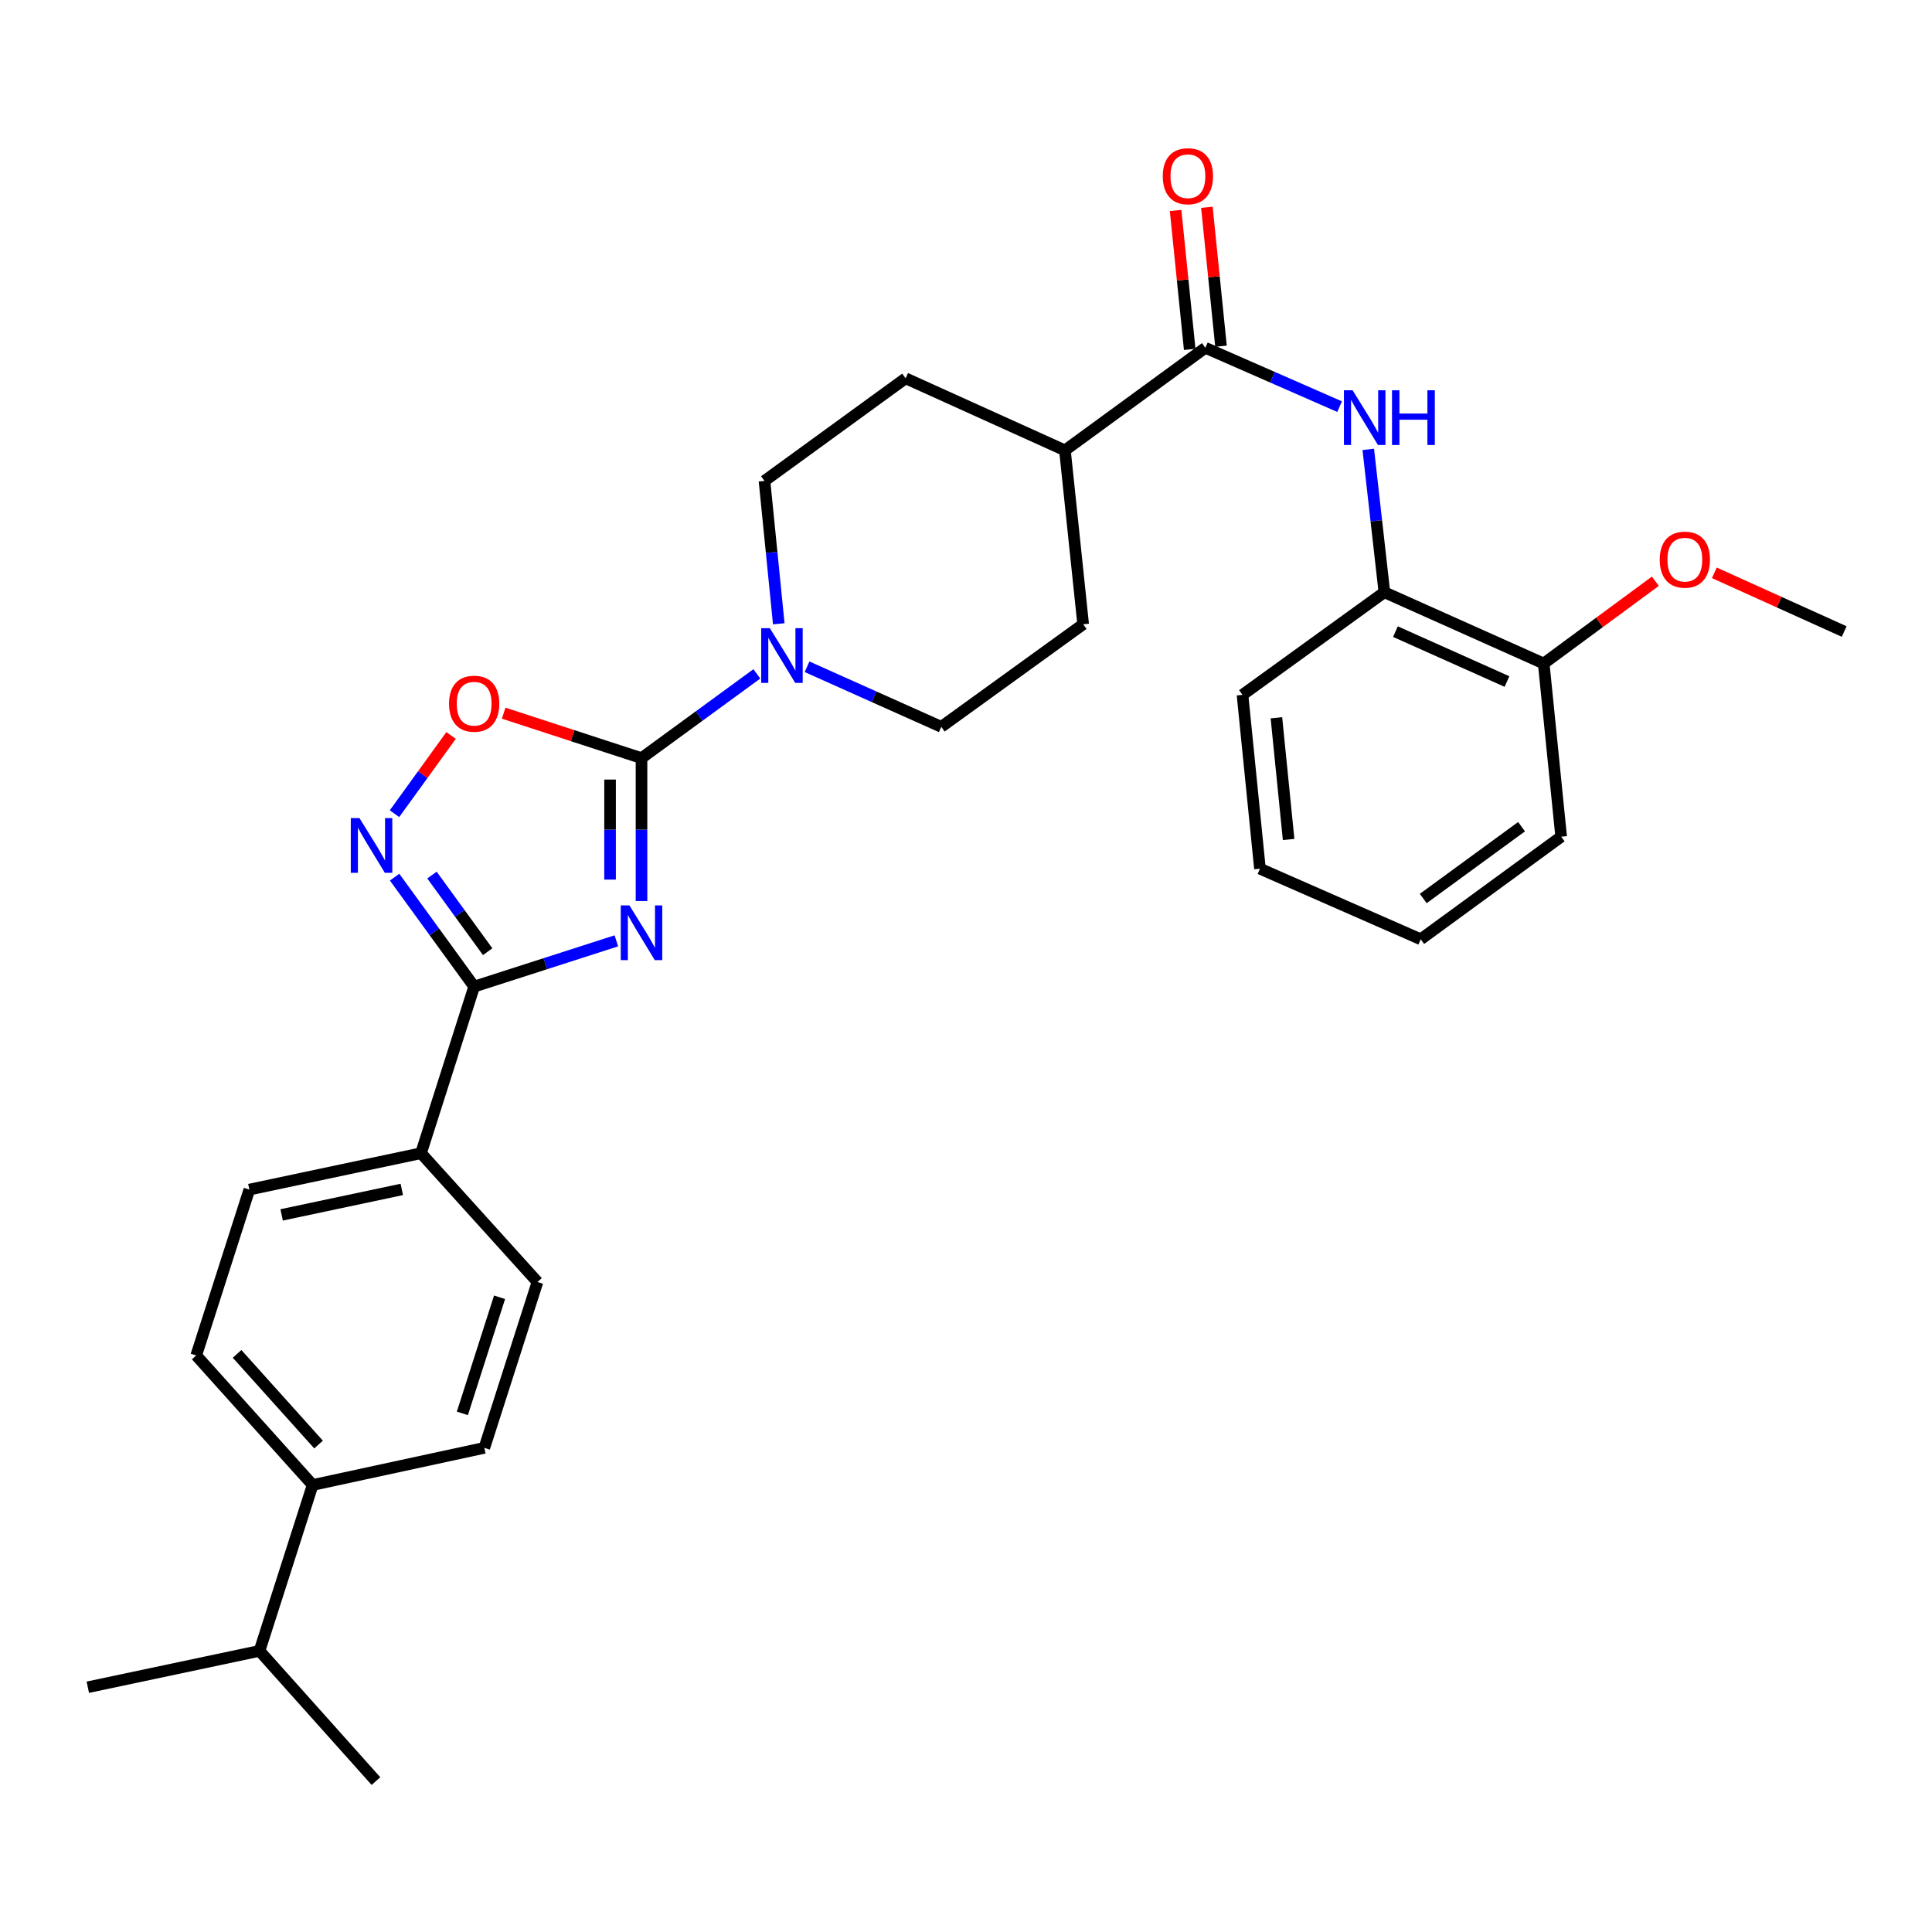 <?xml version='1.0' encoding='iso-8859-1'?>
<svg version='1.1' baseProfile='full'
              xmlns='http://www.w3.org/2000/svg'
                      xmlns:rdkit='http://www.rdkit.org/xml'
                      xmlns:xlink='http://www.w3.org/1999/xlink'
                  xml:space='preserve'
width='1000px' height='1000px' viewBox='0 0 1000 1000'>
<!-- END OF HEADER -->
<rect style='opacity:1.0;fill:#FFFFFF;stroke:none' width='1000' height='1000' x='0' y='0'> </rect>
<path class='bond-0' d='M 332.045,466.37 L 332.045,429.387' style='fill:none;fill-rule:evenodd;stroke:#0000FF;stroke-width:6px;stroke-linecap:butt;stroke-linejoin:miter;stroke-opacity:1' />
<path class='bond-0' d='M 332.045,429.387 L 332.045,392.405' style='fill:none;fill-rule:evenodd;stroke:#000000;stroke-width:6px;stroke-linecap:butt;stroke-linejoin:miter;stroke-opacity:1' />
<path class='bond-0' d='M 315.767,455.275 L 315.767,429.387' style='fill:none;fill-rule:evenodd;stroke:#0000FF;stroke-width:6px;stroke-linecap:butt;stroke-linejoin:miter;stroke-opacity:1' />
<path class='bond-0' d='M 315.767,429.387 L 315.767,403.5' style='fill:none;fill-rule:evenodd;stroke:#000000;stroke-width:6px;stroke-linecap:butt;stroke-linejoin:miter;stroke-opacity:1' />
<path class='bond-1' d='M 319.03,486.977 L 282.226,498.818' style='fill:none;fill-rule:evenodd;stroke:#0000FF;stroke-width:6px;stroke-linecap:butt;stroke-linejoin:miter;stroke-opacity:1' />
<path class='bond-1' d='M 282.226,498.818 L 245.422,510.66' style='fill:none;fill-rule:evenodd;stroke:#000000;stroke-width:6px;stroke-linecap:butt;stroke-linejoin:miter;stroke-opacity:1' />
<path class='bond-3' d='M 332.045,392.405 L 296.372,380.771' style='fill:none;fill-rule:evenodd;stroke:#000000;stroke-width:6px;stroke-linecap:butt;stroke-linejoin:miter;stroke-opacity:1' />
<path class='bond-3' d='M 296.372,380.771 L 260.7,369.137' style='fill:none;fill-rule:evenodd;stroke:#FF0000;stroke-width:6px;stroke-linecap:butt;stroke-linejoin:miter;stroke-opacity:1' />
<path class='bond-4' d='M 332.045,392.405 L 361.893,370.6' style='fill:none;fill-rule:evenodd;stroke:#000000;stroke-width:6px;stroke-linecap:butt;stroke-linejoin:miter;stroke-opacity:1' />
<path class='bond-4' d='M 361.893,370.6 L 391.742,348.794' style='fill:none;fill-rule:evenodd;stroke:#0000FF;stroke-width:6px;stroke-linecap:butt;stroke-linejoin:miter;stroke-opacity:1' />
<path class='bond-2' d='M 245.422,510.66 L 224.834,482.335' style='fill:none;fill-rule:evenodd;stroke:#000000;stroke-width:6px;stroke-linecap:butt;stroke-linejoin:miter;stroke-opacity:1' />
<path class='bond-2' d='M 224.834,482.335 L 204.246,454.011' style='fill:none;fill-rule:evenodd;stroke:#0000FF;stroke-width:6px;stroke-linecap:butt;stroke-linejoin:miter;stroke-opacity:1' />
<path class='bond-2' d='M 252.412,492.592 L 238.001,472.765' style='fill:none;fill-rule:evenodd;stroke:#000000;stroke-width:6px;stroke-linecap:butt;stroke-linejoin:miter;stroke-opacity:1' />
<path class='bond-2' d='M 238.001,472.765 L 223.589,452.938' style='fill:none;fill-rule:evenodd;stroke:#0000FF;stroke-width:6px;stroke-linecap:butt;stroke-linejoin:miter;stroke-opacity:1' />
<path class='bond-8' d='M 245.422,510.66 L 217.922,596.894' style='fill:none;fill-rule:evenodd;stroke:#000000;stroke-width:6px;stroke-linecap:butt;stroke-linejoin:miter;stroke-opacity:1' />
<path class='bond-30' d='M 204.191,421.167 L 218.834,400.92' style='fill:none;fill-rule:evenodd;stroke:#0000FF;stroke-width:6px;stroke-linecap:butt;stroke-linejoin:miter;stroke-opacity:1' />
<path class='bond-30' d='M 218.834,400.92 L 233.476,380.673' style='fill:none;fill-rule:evenodd;stroke:#FF0000;stroke-width:6px;stroke-linecap:butt;stroke-linejoin:miter;stroke-opacity:1' />
<path class='bond-10' d='M 417.731,345.121 L 452.468,360.665' style='fill:none;fill-rule:evenodd;stroke:#0000FF;stroke-width:6px;stroke-linecap:butt;stroke-linejoin:miter;stroke-opacity:1' />
<path class='bond-10' d='M 452.468,360.665 L 487.204,376.209' style='fill:none;fill-rule:evenodd;stroke:#000000;stroke-width:6px;stroke-linecap:butt;stroke-linejoin:miter;stroke-opacity:1' />
<path class='bond-11' d='M 403.09,322.873 L 399.394,285.897' style='fill:none;fill-rule:evenodd;stroke:#0000FF;stroke-width:6px;stroke-linecap:butt;stroke-linejoin:miter;stroke-opacity:1' />
<path class='bond-11' d='M 399.394,285.897 L 395.698,248.92' style='fill:none;fill-rule:evenodd;stroke:#000000;stroke-width:6px;stroke-linecap:butt;stroke-linejoin:miter;stroke-opacity:1' />
<path class='bond-5' d='M 623.889,180.021 L 551.21,233.113' style='fill:none;fill-rule:evenodd;stroke:#000000;stroke-width:6px;stroke-linecap:butt;stroke-linejoin:miter;stroke-opacity:1' />
<path class='bond-6' d='M 623.889,180.021 L 658.629,195.247' style='fill:none;fill-rule:evenodd;stroke:#000000;stroke-width:6px;stroke-linecap:butt;stroke-linejoin:miter;stroke-opacity:1' />
<path class='bond-6' d='M 658.629,195.247 L 693.37,210.473' style='fill:none;fill-rule:evenodd;stroke:#0000FF;stroke-width:6px;stroke-linecap:butt;stroke-linejoin:miter;stroke-opacity:1' />
<path class='bond-12' d='M 631.986,179.198 L 628.332,143.249' style='fill:none;fill-rule:evenodd;stroke:#000000;stroke-width:6px;stroke-linecap:butt;stroke-linejoin:miter;stroke-opacity:1' />
<path class='bond-12' d='M 628.332,143.249 L 624.679,107.3' style='fill:none;fill-rule:evenodd;stroke:#FF0000;stroke-width:6px;stroke-linecap:butt;stroke-linejoin:miter;stroke-opacity:1' />
<path class='bond-12' d='M 615.792,180.844 L 612.138,144.895' style='fill:none;fill-rule:evenodd;stroke:#000000;stroke-width:6px;stroke-linecap:butt;stroke-linejoin:miter;stroke-opacity:1' />
<path class='bond-12' d='M 612.138,144.895 L 608.485,108.945' style='fill:none;fill-rule:evenodd;stroke:#FF0000;stroke-width:6px;stroke-linecap:butt;stroke-linejoin:miter;stroke-opacity:1' />
<path class='bond-7' d='M 708.214,232.6 L 712.383,269.571' style='fill:none;fill-rule:evenodd;stroke:#0000FF;stroke-width:6px;stroke-linecap:butt;stroke-linejoin:miter;stroke-opacity:1' />
<path class='bond-7' d='M 712.383,269.571 L 716.552,306.542' style='fill:none;fill-rule:evenodd;stroke:#000000;stroke-width:6px;stroke-linecap:butt;stroke-linejoin:miter;stroke-opacity:1' />
<path class='bond-14' d='M 716.552,306.542 L 799.024,343.437' style='fill:none;fill-rule:evenodd;stroke:#000000;stroke-width:6px;stroke-linecap:butt;stroke-linejoin:miter;stroke-opacity:1' />
<path class='bond-14' d='M 722.276,326.934 L 780.006,352.761' style='fill:none;fill-rule:evenodd;stroke:#000000;stroke-width:6px;stroke-linecap:butt;stroke-linejoin:miter;stroke-opacity:1' />
<path class='bond-23' d='M 716.552,306.542 L 643.114,359.651' style='fill:none;fill-rule:evenodd;stroke:#000000;stroke-width:6px;stroke-linecap:butt;stroke-linejoin:miter;stroke-opacity:1' />
<path class='bond-15' d='M 217.922,596.894 L 278.194,663.559' style='fill:none;fill-rule:evenodd;stroke:#000000;stroke-width:6px;stroke-linecap:butt;stroke-linejoin:miter;stroke-opacity:1' />
<path class='bond-16' d='M 217.922,596.894 L 129.066,615.73' style='fill:none;fill-rule:evenodd;stroke:#000000;stroke-width:6px;stroke-linecap:butt;stroke-linejoin:miter;stroke-opacity:1' />
<path class='bond-16' d='M 207.969,615.643 L 145.77,628.828' style='fill:none;fill-rule:evenodd;stroke:#000000;stroke-width:6px;stroke-linecap:butt;stroke-linejoin:miter;stroke-opacity:1' />
<path class='bond-9' d='M 551.21,233.113 L 468.747,195.81' style='fill:none;fill-rule:evenodd;stroke:#000000;stroke-width:6px;stroke-linecap:butt;stroke-linejoin:miter;stroke-opacity:1' />
<path class='bond-32' d='M 551.21,233.113 L 560.642,323.117' style='fill:none;fill-rule:evenodd;stroke:#000000;stroke-width:6px;stroke-linecap:butt;stroke-linejoin:miter;stroke-opacity:1' />
<path class='bond-17' d='M 487.204,376.209 L 560.642,323.117' style='fill:none;fill-rule:evenodd;stroke:#000000;stroke-width:6px;stroke-linecap:butt;stroke-linejoin:miter;stroke-opacity:1' />
<path class='bond-18' d='M 395.698,248.92 L 468.747,195.81' style='fill:none;fill-rule:evenodd;stroke:#000000;stroke-width:6px;stroke-linecap:butt;stroke-linejoin:miter;stroke-opacity:1' />
<path class='bond-13' d='M 161.82,768.629 L 101.566,701.584' style='fill:none;fill-rule:evenodd;stroke:#000000;stroke-width:6px;stroke-linecap:butt;stroke-linejoin:miter;stroke-opacity:1' />
<path class='bond-13' d='M 164.888,747.692 L 122.711,700.761' style='fill:none;fill-rule:evenodd;stroke:#000000;stroke-width:6px;stroke-linecap:butt;stroke-linejoin:miter;stroke-opacity:1' />
<path class='bond-21' d='M 161.82,768.629 L 134.32,854.492' style='fill:none;fill-rule:evenodd;stroke:#000000;stroke-width:6px;stroke-linecap:butt;stroke-linejoin:miter;stroke-opacity:1' />
<path class='bond-31' d='M 161.82,768.629 L 250.694,749.404' style='fill:none;fill-rule:evenodd;stroke:#000000;stroke-width:6px;stroke-linecap:butt;stroke-linejoin:miter;stroke-opacity:1' />
<path class='bond-22' d='M 799.024,343.437 L 827.915,322.143' style='fill:none;fill-rule:evenodd;stroke:#000000;stroke-width:6px;stroke-linecap:butt;stroke-linejoin:miter;stroke-opacity:1' />
<path class='bond-22' d='M 827.915,322.143 L 856.805,300.849' style='fill:none;fill-rule:evenodd;stroke:#FF0000;stroke-width:6px;stroke-linecap:butt;stroke-linejoin:miter;stroke-opacity:1' />
<path class='bond-24' d='M 799.024,343.437 L 808.058,433.071' style='fill:none;fill-rule:evenodd;stroke:#000000;stroke-width:6px;stroke-linecap:butt;stroke-linejoin:miter;stroke-opacity:1' />
<path class='bond-19' d='M 278.194,663.559 L 250.694,749.404' style='fill:none;fill-rule:evenodd;stroke:#000000;stroke-width:6px;stroke-linecap:butt;stroke-linejoin:miter;stroke-opacity:1' />
<path class='bond-19' d='M 258.567,671.47 L 239.318,731.561' style='fill:none;fill-rule:evenodd;stroke:#000000;stroke-width:6px;stroke-linecap:butt;stroke-linejoin:miter;stroke-opacity:1' />
<path class='bond-20' d='M 129.066,615.73 L 101.566,701.584' style='fill:none;fill-rule:evenodd;stroke:#000000;stroke-width:6px;stroke-linecap:butt;stroke-linejoin:miter;stroke-opacity:1' />
<path class='bond-25' d='M 134.32,854.492 L 194.591,921.889' style='fill:none;fill-rule:evenodd;stroke:#000000;stroke-width:6px;stroke-linecap:butt;stroke-linejoin:miter;stroke-opacity:1' />
<path class='bond-26' d='M 134.32,854.492 L 45.455,873.31' style='fill:none;fill-rule:evenodd;stroke:#000000;stroke-width:6px;stroke-linecap:butt;stroke-linejoin:miter;stroke-opacity:1' />
<path class='bond-27' d='M 887.336,296.495 L 920.941,311.687' style='fill:none;fill-rule:evenodd;stroke:#FF0000;stroke-width:6px;stroke-linecap:butt;stroke-linejoin:miter;stroke-opacity:1' />
<path class='bond-27' d='M 920.941,311.687 L 954.545,326.879' style='fill:none;fill-rule:evenodd;stroke:#000000;stroke-width:6px;stroke-linecap:butt;stroke-linejoin:miter;stroke-opacity:1' />
<path class='bond-28' d='M 643.114,359.651 L 652.148,449.638' style='fill:none;fill-rule:evenodd;stroke:#000000;stroke-width:6px;stroke-linecap:butt;stroke-linejoin:miter;stroke-opacity:1' />
<path class='bond-28' d='M 660.665,371.523 L 666.989,434.514' style='fill:none;fill-rule:evenodd;stroke:#000000;stroke-width:6px;stroke-linecap:butt;stroke-linejoin:miter;stroke-opacity:1' />
<path class='bond-33' d='M 808.058,433.071 L 735.371,486.171' style='fill:none;fill-rule:evenodd;stroke:#000000;stroke-width:6px;stroke-linecap:butt;stroke-linejoin:miter;stroke-opacity:1' />
<path class='bond-33' d='M 787.553,427.892 L 736.672,465.063' style='fill:none;fill-rule:evenodd;stroke:#000000;stroke-width:6px;stroke-linecap:butt;stroke-linejoin:miter;stroke-opacity:1' />
<path class='bond-29' d='M 652.148,449.638 L 735.371,486.171' style='fill:none;fill-rule:evenodd;stroke:#000000;stroke-width:6px;stroke-linecap:butt;stroke-linejoin:miter;stroke-opacity:1' />
<path  class='atom-0' d='M 325.785 468.629
L 335.065 483.629
Q 335.985 485.109, 337.465 487.789
Q 338.945 490.469, 339.025 490.629
L 339.025 468.629
L 342.785 468.629
L 342.785 496.949
L 338.905 496.949
L 328.945 480.549
Q 327.785 478.629, 326.545 476.429
Q 325.345 474.229, 324.985 473.549
L 324.985 496.949
L 321.305 496.949
L 321.305 468.629
L 325.785 468.629
' fill='#0000FF'/>
<path  class='atom-3' d='M 186.053 423.433
L 195.333 438.433
Q 196.253 439.913, 197.733 442.593
Q 199.213 445.273, 199.293 445.433
L 199.293 423.433
L 203.053 423.433
L 203.053 451.753
L 199.173 451.753
L 189.213 435.353
Q 188.053 433.433, 186.813 431.233
Q 185.613 429.033, 185.253 428.353
L 185.253 451.753
L 181.573 451.753
L 181.573 423.433
L 186.053 423.433
' fill='#0000FF'/>
<path  class='atom-4' d='M 232.422 364.234
Q 232.422 357.434, 235.782 353.634
Q 239.142 349.834, 245.422 349.834
Q 251.702 349.834, 255.062 353.634
Q 258.422 357.434, 258.422 364.234
Q 258.422 371.114, 255.022 375.034
Q 251.622 378.914, 245.422 378.914
Q 239.182 378.914, 235.782 375.034
Q 232.422 371.154, 232.422 364.234
M 245.422 375.714
Q 249.742 375.714, 252.062 372.834
Q 254.422 369.914, 254.422 364.234
Q 254.422 358.674, 252.062 355.874
Q 249.742 353.034, 245.422 353.034
Q 241.102 353.034, 238.742 355.834
Q 236.422 358.634, 236.422 364.234
Q 236.422 369.954, 238.742 372.834
Q 241.102 375.714, 245.422 375.714
' fill='#FF0000'/>
<path  class='atom-5' d='M 398.472 325.144
L 407.752 340.144
Q 408.672 341.624, 410.152 344.304
Q 411.632 346.984, 411.712 347.144
L 411.712 325.144
L 415.472 325.144
L 415.472 353.464
L 411.592 353.464
L 401.632 337.064
Q 400.472 335.144, 399.232 332.944
Q 398.032 330.744, 397.672 330.064
L 397.672 353.464
L 393.992 353.464
L 393.992 325.144
L 398.472 325.144
' fill='#0000FF'/>
<path  class='atom-7' d='M 700.101 202.006
L 709.381 217.006
Q 710.301 218.486, 711.781 221.166
Q 713.261 223.846, 713.341 224.006
L 713.341 202.006
L 717.101 202.006
L 717.101 230.326
L 713.221 230.326
L 703.261 213.926
Q 702.101 212.006, 700.861 209.806
Q 699.661 207.606, 699.301 206.926
L 699.301 230.326
L 695.621 230.326
L 695.621 202.006
L 700.101 202.006
' fill='#0000FF'/>
<path  class='atom-7' d='M 720.501 202.006
L 724.341 202.006
L 724.341 214.046
L 738.821 214.046
L 738.821 202.006
L 742.661 202.006
L 742.661 230.326
L 738.821 230.326
L 738.821 217.246
L 724.341 217.246
L 724.341 230.326
L 720.501 230.326
L 720.501 202.006
' fill='#0000FF'/>
<path  class='atom-13' d='M 601.855 91.209
Q 601.855 84.409, 605.215 80.609
Q 608.575 76.809, 614.855 76.809
Q 621.135 76.809, 624.495 80.609
Q 627.855 84.409, 627.855 91.209
Q 627.855 98.089, 624.455 102.009
Q 621.055 105.889, 614.855 105.889
Q 608.615 105.889, 605.215 102.009
Q 601.855 98.129, 601.855 91.209
M 614.855 102.689
Q 619.175 102.689, 621.495 99.809
Q 623.855 96.889, 623.855 91.209
Q 623.855 85.649, 621.495 82.849
Q 619.175 80.009, 614.855 80.009
Q 610.535 80.009, 608.175 82.809
Q 605.855 85.609, 605.855 91.209
Q 605.855 96.929, 608.175 99.809
Q 610.535 102.689, 614.855 102.689
' fill='#FF0000'/>
<path  class='atom-23' d='M 859.073 289.675
Q 859.073 282.875, 862.433 279.075
Q 865.793 275.275, 872.073 275.275
Q 878.353 275.275, 881.713 279.075
Q 885.073 282.875, 885.073 289.675
Q 885.073 296.555, 881.673 300.475
Q 878.273 304.355, 872.073 304.355
Q 865.833 304.355, 862.433 300.475
Q 859.073 296.595, 859.073 289.675
M 872.073 301.155
Q 876.393 301.155, 878.713 298.275
Q 881.073 295.355, 881.073 289.675
Q 881.073 284.115, 878.713 281.315
Q 876.393 278.475, 872.073 278.475
Q 867.753 278.475, 865.393 281.275
Q 863.073 284.075, 863.073 289.675
Q 863.073 295.395, 865.393 298.275
Q 867.753 301.155, 872.073 301.155
' fill='#FF0000'/>
</svg>
